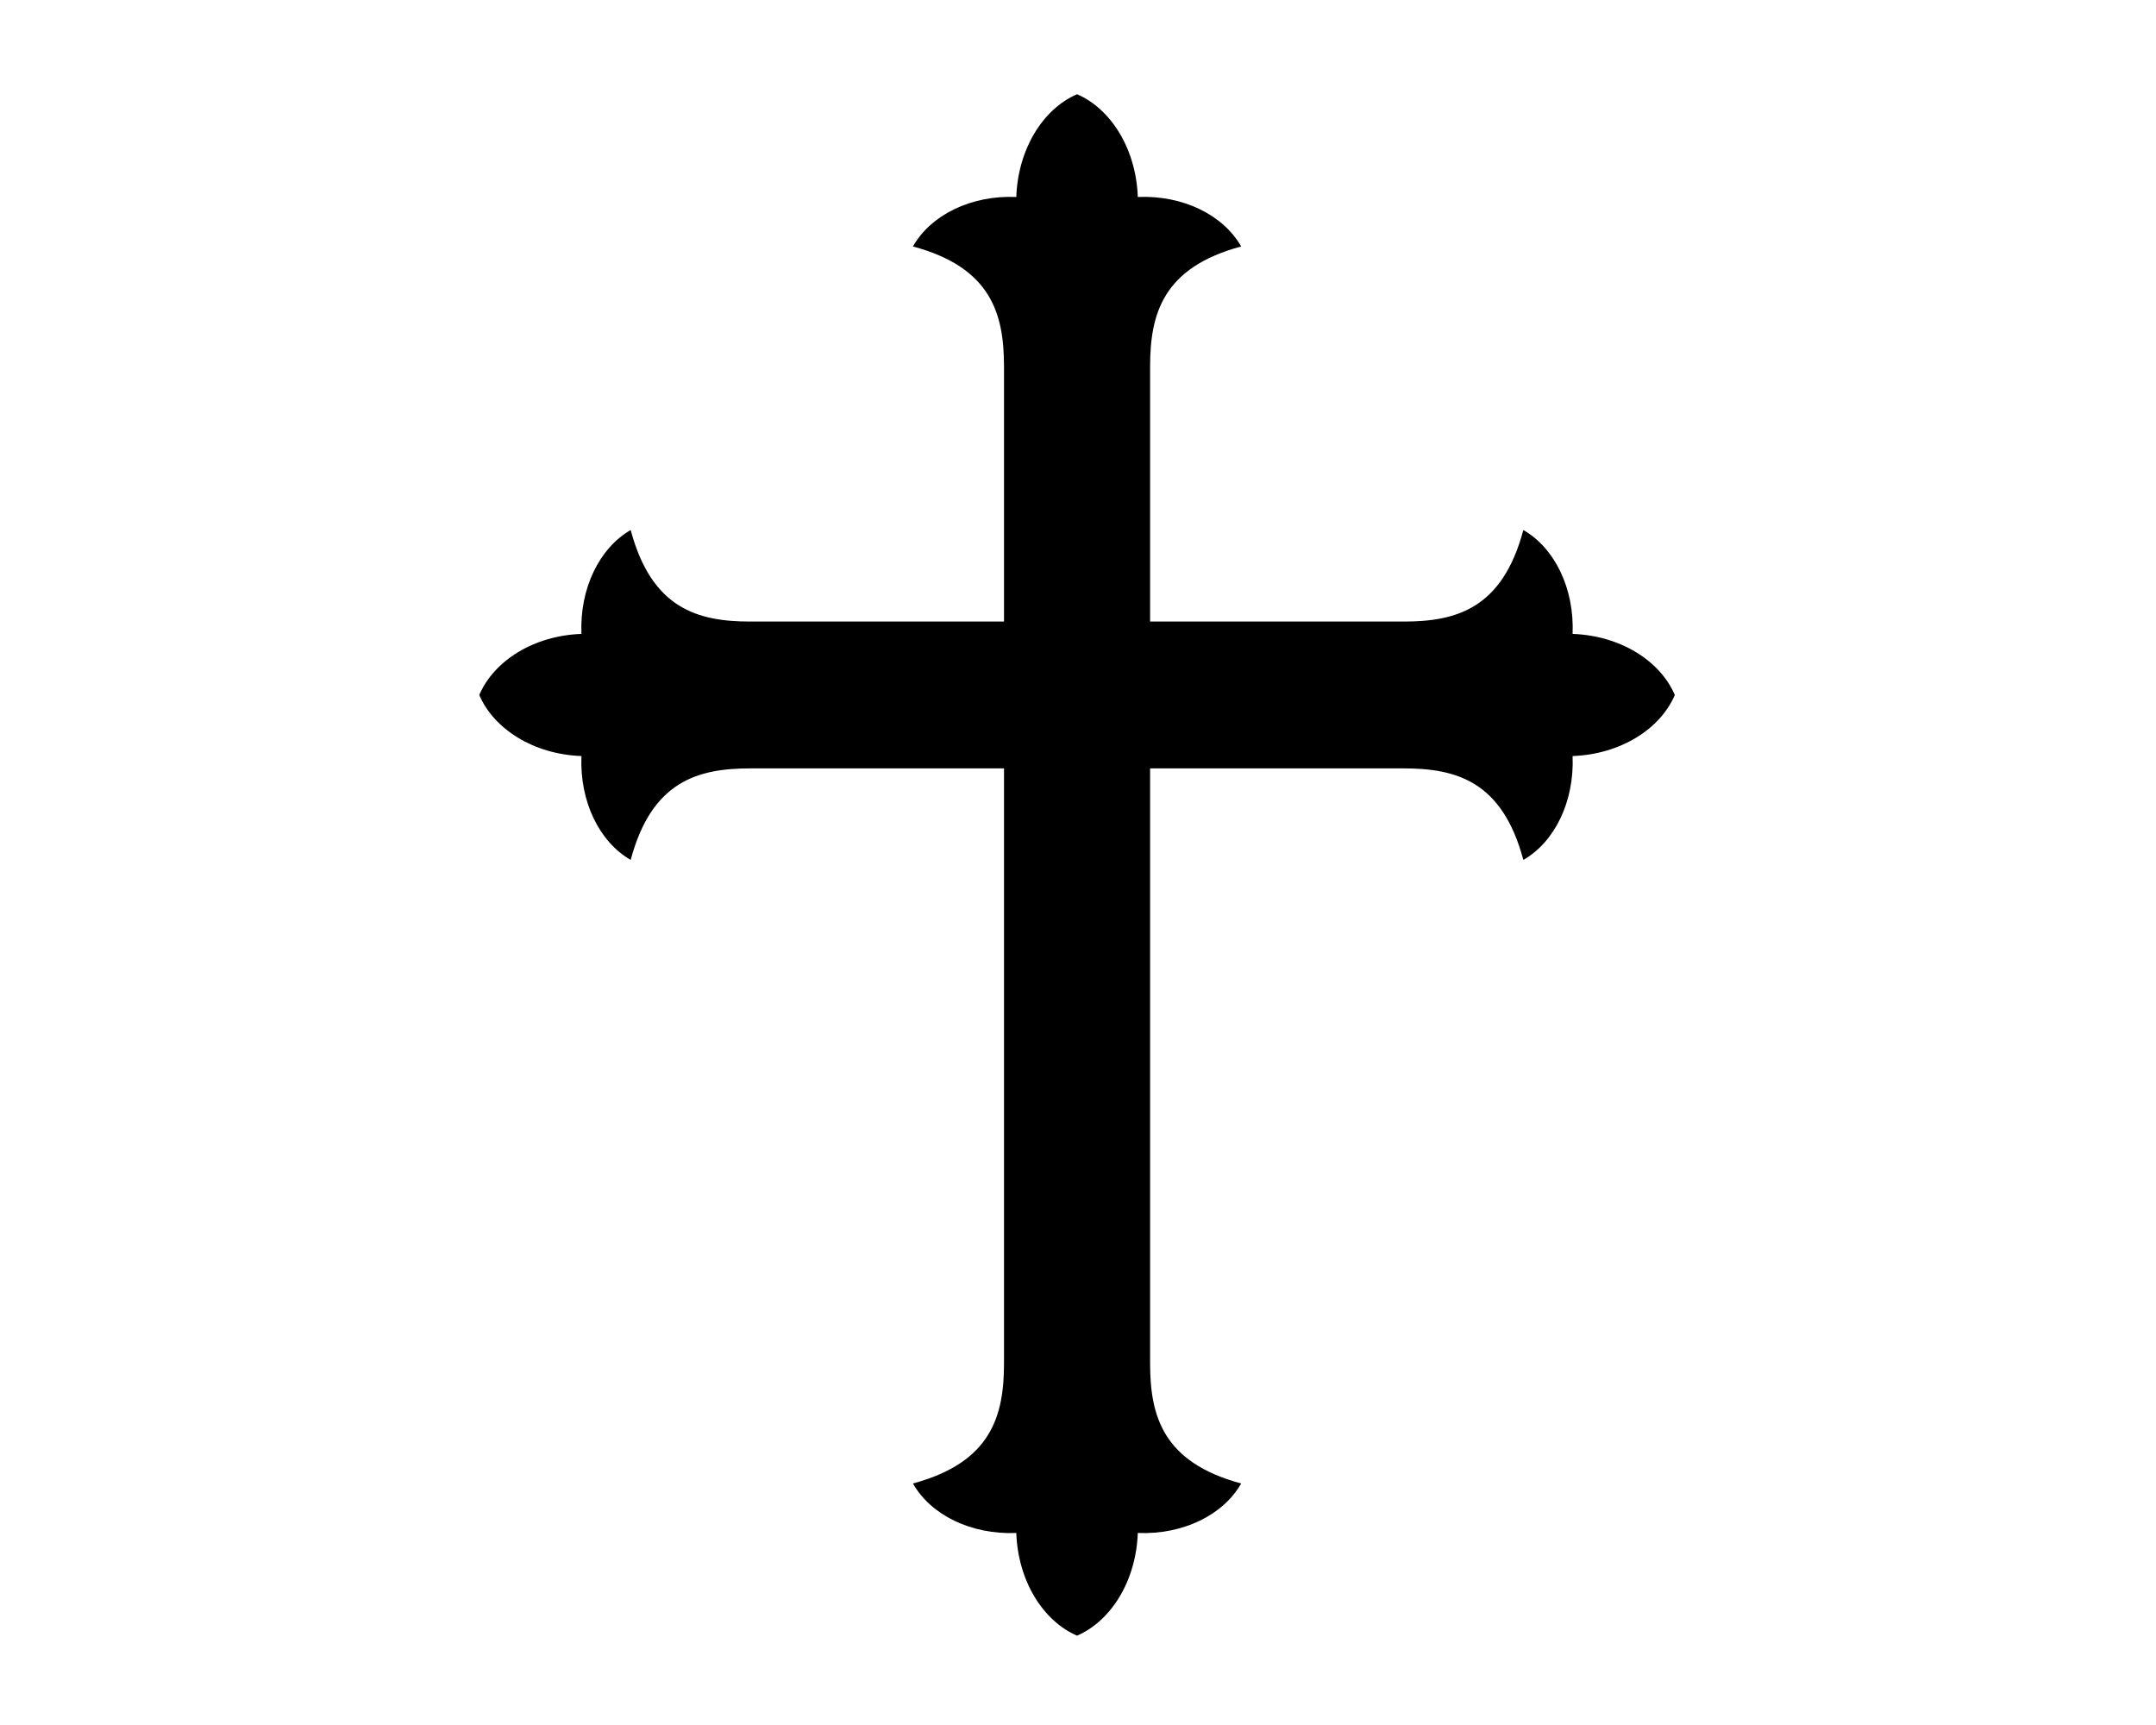 <svg version="1.0" preserveAspectRatio="xMidYMid meet" height="160" viewBox="0 0 150 120" zoomAndPan="magnify" width="200" xmlns:xlink="http://www.w3.org/1999/xlink" xmlns="http://www.w3.org/2000/svg"><defs><clipPath id="be0e8698cf"><path clip-rule="nonzero" d="M 33.312 6.555 L 116.562 6.555 L 116.562 113.805 L 33.312 113.805 Z M 33.312 6.555"></path></clipPath></defs><rect fill-opacity="1" height="144" y="-12" fill="#ffffff" width="180" x="-15"></rect><rect fill-opacity="1" height="144" y="-12" fill="#ffffff" width="180" x="-15"></rect><g clip-path="url(#be0e8698cf)"><path fill-rule="evenodd" fill-opacity="1" d="M 70.707 13.703 C 70.824 10.375 72.555 7.582 74.934 6.555 C 77.309 7.582 79.043 10.375 79.16 13.703 C 82.32 13.566 85.113 14.965 86.352 17.145 C 80.887 18.613 80.016 21.855 80.016 25.512 L 80.016 43.238 L 97.66 43.238 C 101.297 43.238 104.52 42.363 105.984 36.871 C 108.156 38.117 109.543 40.926 109.41 44.098 C 112.719 44.215 115.5 45.957 116.523 48.348 C 115.5 50.734 112.719 52.477 109.41 52.594 C 109.543 55.77 108.156 58.578 105.984 59.82 C 104.52 54.328 101.297 53.453 97.66 53.453 L 80.016 53.453 L 80.016 94.832 C 80.016 98.484 80.887 101.727 86.352 103.199 C 85.113 105.379 82.32 106.773 79.16 106.641 C 79.043 109.965 77.309 112.758 74.934 113.785 C 72.555 112.758 70.824 109.965 70.707 106.641 C 67.547 106.773 64.75 105.379 63.516 103.199 C 68.98 101.727 69.852 98.484 69.852 94.832 L 69.852 53.453 L 52.207 53.453 C 48.57 53.453 45.344 54.328 43.879 59.82 C 41.711 58.578 40.32 55.77 40.453 52.594 C 37.145 52.477 34.367 50.734 33.344 48.348 C 34.367 45.957 37.145 44.215 40.453 44.098 C 40.32 40.926 41.711 38.117 43.879 36.871 C 45.344 42.363 48.57 43.238 52.207 43.238 L 69.852 43.238 L 69.852 25.512 C 69.852 21.855 68.98 18.613 63.516 17.145 C 64.75 14.965 67.547 13.566 70.707 13.703 Z M 70.707 13.703" fill="#000000"></path></g></svg>
